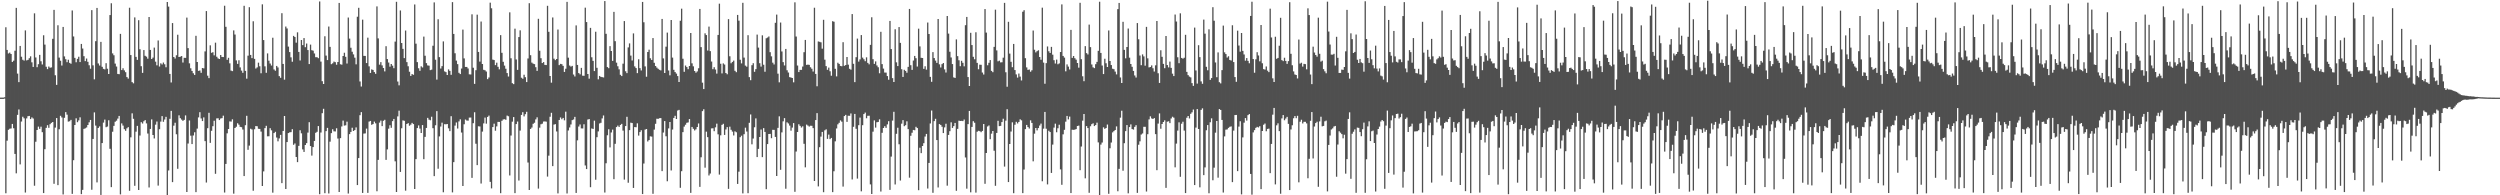 <svg xmlns="http://www.w3.org/2000/svg" width="1920" height="150"><path fill="#4f4f4f" d="M0 74.957h1v1H0zM1 74.961h1v1H1zM2 74.957h1v1H2zM3 74.721h1v1H3zM4 20.927h1v127.482H4zM5 38.326h1v69.698H5zM6 41.054h1v58.641H6zM7 40.403h1v58.482H7zM8 41.454h1v57.192H8zM9 47.545h1v47.637H9zM10 46.612h1v51.919H10zM11 38.966h1v79.278H11zM12 6.03h1v127.091H12zM13 56.505h1v31.704H13zM14 63.057h1v21.006H14zM15 35.294h1v90.956H15zM16 43.566h1v49.795H16zM17 45.861h1v43.783H17zM18 46.556h1v44.304H18zM19 23.323h1v124.553H19zM20 46.407h1v44.499H20zM21 45.958h1v43.295H21zM22 44.704h1v44.322H22zM23 43.261h1v48.204H23zM24 47.887h1v42.271H24zM25 51.417h1v39.616H25zM26 10.248h1v132.388H26zM27 44.121h1v64.719H27zM28 51.596h1v48.234H28zM29 49.306h1v47.918H29zM30 42.131h1v56.826H30zM31 47.043h1v50.236H31zM32 49.509h1v52.041H32zM33 27.1h1v121.16H33zM34 34.257h1v80.329H34zM35 51.233h1v46.956H35zM36 53.113h1v43.049H36zM37 51.102h1v47.032H37zM38 52.025h1v43.353H38zM39 51.74h1v42.639H39zM40 29.775h1v63.91H40zM41 7.579h1v133.585H41zM42 57.824h1v40.167H42zM43 65.185h1v25.51H43zM44 19.403h1v122.782H44zM45 44.235h1v55.016H45zM46 46.646h1v42.273H46zM47 50.356h1v39.842H47zM48 20.666h1v128.663H48zM49 43.313h1v47.157H49zM50 45.443h1v40.659H50zM51 47.772h1v40.309H51zM52 45.864h1v47.533H52zM53 48.27h1v44.852H53zM54 48.967h1v43.067H54zM55 8.039h1v140.847H55zM56 27.98h1v95.031H56zM57 44.426h1v51.565H57zM58 47.834h1v43.024H58zM59 45.189h1v48.668H59zM60 43.554h1v48.913H60zM61 47.681h1v42.424H61zM62 33.749h1v115.323H62zM63 37.271h1v108.523H63zM64 43.144h1v55.848H64zM65 46.94h1v51.602H65zM66 44.937h1v52.933H66zM67 47.444h1v48.535H67zM68 50.143h1v43.788H68zM69 52.766h1v39.347H69zM70 7.765h1v137.934H70zM71 50.161h1v56.521H71zM72 60.928h1v25.395H72zM73 31.654h1v64.784H73zM74 6.103h1v133.991H74zM75 48.721h1v49.553H75zM76 50.314h1v46.786H76zM77 32.151h1v117.573H77zM78 51.302h1v58.576H78zM79 52.877h1v41.288H79zM80 53.311h1v38.553H80zM81 48.545h1v49.137H81zM82 52.797h1v44.362H82zM83 56.852h1v35.499H83zM84 11.562h1v102.699H84zM85 2.533h1v141.18H85zM86 41.033h1v60.163H86zM87 42.453h1v54.201H87zM88 48.853h1v44.651H88zM89 51.075h1v41.606H89zM90 56.788h1v34.298H90zM91 56.989h1v32.04H91zM92 26.017h1v123.295H92zM93 53.802h1v40.963H93zM94 52.443h1v43.996H94zM95 54.068h1v45.164H95zM96 55.474h1v44.973H96zM97 59.206h1v39.365H97zM98 60.382h1v37.25H98zM99 5.943h1v140.592H99zM100 42.294h1v63.157H100zM101 63.063h1v23.977H101zM102 64.006h1v27.218H102zM103 13.372h1v129.323H103zM104 43.681h1v57.431H104zM105 45.989h1v50.672H105zM106 15.498h1v130.42H106zM107 37.844h1v66.247H107zM108 50.84h1v43.006H108zM109 55.981h1v38.894H109zM110 38.434h1v54.702H110zM111 42.847h1v49.386H111zM112 43.522h1v51.235H112zM113 45.036h1v57.512H113zM114 13.041h1v130.952H114zM115 38.33h1v60.679H115zM116 45.333h1v46.352H116zM117 44.227h1v59.47H117zM118 36.545h1v69.792H118zM119 47.377h1v48.389H119zM120 50.186h1v43.163H120zM121 31.053h1v111.491H121zM122 51.094h1v48.144H122zM123 48.64h1v44.729H123zM124 49.504h1v39.681H124zM125 48.045h1v45.504H125zM126 49.352h1v42.471H126zM127 51.647h1v38.081H127zM128 1.561h1v148.657H128zM129 5.05h1v125.861H129zM130 56.792h1v34.443H130zM131 63.328h1v21.817H131zM132 17.727h1v122.152H132zM133 43.789h1v52.744H133zM134 44.934h1v49.34H134zM135 42.446h1v60.667H135zM136 26.681h1v102.948H136zM137 43.787h1v44.783H137zM138 43.521h1v47.254H138zM139 43.041h1v48.791H139zM140 48.051h1v44.764H140zM141 44.37h1v47.682H141zM142 44.417h1v44.234H142zM143 13.51h1v133.962H143zM144 36.952h1v73.307H144zM145 48.629h1v43.897H145zM146 52.413h1v51.802H146zM147 54.482h1v56.155H147zM148 56.258h1v47.804H148zM149 57.553h1v44.037H149zM150 27.506h1v120.04H150zM151 47.608h1v51.177H151zM152 54.415h1v35.749H152zM153 54.116h1v32.051H153zM154 55.912h1v35.086H154zM155 52.226h1v40.769H155zM156 52.511h1v37.648H156zM157 39.482h1v68.887H157zM158 8.475h1v131.719H158zM159 58.094h1v40.354H159zM160 59.99h1v26.632H160zM161 34.831h1v74.875H161zM162 40.559h1v59.911H162zM163 40.107h1v56.799H163zM164 42.497h1v50.216H164zM165 32.771h1v100.696H165zM166 43.592h1v47.329H166zM167 44.84h1v46.002H167zM168 45.332h1v46.885H168zM169 42.231h1v48.781H169zM170 43.738h1v47.012H170zM171 43.803h1v45.009H171zM172 4.38h1v143.466H172zM173 20.584h1v105.304H173zM174 45.93h1v56.459H174zM175 44.413h1v54.643H175zM176 48.664h1v44.574H176zM177 54.216h1v39.195H177zM178 54.64h1v37.019H178zM179 23.355h1v125.389H179zM180 26.532h1v71.783H180zM181 46.386h1v50.928H181zM182 49.052h1v45.594H182zM183 46.288h1v49.474H183zM184 51.752h1v45.691H184zM185 54.2h1v43.464H185zM186 55.924h1v43.551H186zM187 4.449h1v130.789H187zM188 54.426h1v41.703H188zM189 60.437h1v28.518H189zM190 42.767h1v72.272H190zM191 5.507h1v106.289H191zM192 42.196h1v56.694H192zM193 44.646h1v54.762H193zM194 16.354h1v130.126H194zM195 45.196h1v54.064H195zM196 52.66h1v44.139H196zM197 51.763h1v45.208H197zM198 48.136h1v50.767H198zM199 50.9h1v48.117H199zM200 56.269h1v44.789H200zM201 3.333h1v139.511H201zM202 30.762h1v100.889H202zM203 50.925h1v47.458H203zM204 55.925h1v40.677H204zM205 41.024h1v63.675H205zM206 46.6h1v58.077H206zM207 48.819h1v49.637H207zM208 50.329h1v49.773H208zM209 28.961h1v119.027H209zM210 53.36h1v48.858H210zM211 54.327h1v46.891H211zM212 50.627h1v54.979H212zM213 51.838h1v56.706H213zM214 58.477h1v47.838H214zM215 59.732h1v43.867H215zM216 10.15h1v130.499H216zM217 49.094h1v51.443H217zM218 61.179h1v27.896H218zM219 20.365h1v124.763H219zM220 21.87h1v87.225H220zM221 35.785h1v66.411H221zM222 39.975h1v61.649H222zM223 44.022h1v57.463H223zM224 47.418h1v51.816H224zM225 27.532h1v83.694H225zM226 28.399h1v81.791H226zM227 32.767h1v87.82H227zM228 24.814h1v99.698H228zM229 39.898h1v72.145H229zM230 46.435h1v53.605H230zM231 30.706h1v71.694H231zM232 34.655h1v80.099H232zM233 29.215h1v87.477H233zM234 36.24h1v75.142H234zM235 33.429h1v76.482H235zM236 38.474h1v63.349H236zM237 49.201h1v44.639H237zM238 34.23h1v77.97H238zM239 38.533h1v80.946H239zM240 38.91h1v74.041H240zM241 41.038h1v67.2H241zM242 43.905h1v58.093H242zM243 43.943h1v57.275H243zM244 44.715h1v52.11H244zM245 1.135h1v148.035H245zM246 47.334h1v54.455H246zM247 62.365h1v24.549H247zM248 64.503h1v19.04H248zM249 27.84h1v120.522H249zM250 42.727h1v57.968H250zM251 46.127h1v52.052H251zM252 20.366h1v128.227H252zM253 36.011h1v72.764H253zM254 49.29h1v52.955H254zM255 48.621h1v50.672H255zM256 47.312h1v53.566H256zM257 47.766h1v53.186H257zM258 49.694h1v48.795H258zM259 47.638h1v58.738H259zM260 2.232h1v145.244H260zM261 49.366h1v56.713H261zM262 49.69h1v47.448H262zM263 43.014h1v49.632H263zM264 40.518h1v55.943H264zM265 43.645h1v52.6H265zM266 48.769h1v44.695H266zM267 13.457h1v135.163H267zM268 29.629h1v73.365H268zM269 36.675h1v64.625H269zM270 39.749h1v58.344H270zM271 41.778h1v58.851H271zM272 44.278h1v55.621H272zM273 49.425h1v48.425H273zM274 12.862h1v129.253H274zM275 5.999h1v115.372H275zM276 62.566h1v25.912H276zM277 66.435h1v19.694H277zM278 15.128h1v133.048H278zM279 42.894h1v59.729H279zM280 42.965h1v59.481H280zM281 48.417h1v50.345H281zM282 28.932h1v119.193H282zM283 50.956h1v42.409H283zM284 56.018h1v36.851H284zM285 53.285h1v42.562H285zM286 53.718h1v41.556H286zM287 55.365h1v38.02H287zM288 56.67h1v38.043H288zM289 4.91h1v141.995H289zM290 29.514h1v93.284H290zM291 49.655h1v44.486H291zM292 47.701h1v44.936H292zM293 50.244h1v46.609H293zM294 52.225h1v40.569H294zM295 54.814h1v37.204H295zM296 35.487h1v87.308H296zM297 45.386h1v69.358H297zM298 48.026h1v50.798H298zM299 51.219h1v44.972H299zM300 49.134h1v49.006H300zM301 50.431h1v42.578H301zM302 52.369h1v38.997H302zM303 31.967h1v91.916H303zM304 1.371h1v146.081H304zM305 62.61h1v26.764H305zM306 65.54h1v19.447H306zM307 8.021h1v124.022H307zM308 33.012h1v65.48H308zM309 37.539h1v54.922H309zM310 44.632h1v48.133H310zM311 23.45h1v122.957H311zM312 47.72h1v47.532H312zM313 50.906h1v43.675H313zM314 55.094h1v41.488H314zM315 58.342h1v37.402H315zM316 56.885h1v37.479H316zM317 57.436h1v37.868H317zM318 3.446h1v141.689H318zM319 33.552h1v88.684H319zM320 47.719h1v50.616H320zM321 52.452h1v43.866H321zM322 54.362h1v44.411H322zM323 50.958h1v51.184H323zM324 51.795h1v44.273H324zM325 28.126h1v94.117H325zM326 42.811h1v62.299H326zM327 48.486h1v49.772H327zM328 50.228h1v40.279H328zM329 50.423h1v41.459H329zM330 53.852h1v38.524H330zM331 53.506h1v36.151H331zM332 35.132h1v63.349H332zM333 1.828h1v133.44H333zM334 45.86h1v50.34H334zM335 61.129h1v24.197H335zM336 14.798h1v114.807H336zM337 43.878h1v60.874H337zM338 52.615h1v44.562H338zM339 50.809h1v43.417H339zM340 31.774h1v115.89H340zM341 54.825h1v40.58H341zM342 55.413h1v40.072H342zM343 57.613h1v37.597H343zM344 53.274h1v45.277H344zM345 54.401h1v46.299H345zM346 57.462h1v31.769H346zM347 1.651h1v146.132H347zM348 26.057h1v98.48H348zM349 40.895h1v55.587H349zM350 46.524h1v47.516H350zM351 49.255h1v49.436H351zM352 55.91h1v37.34H352zM353 56.861h1v34.771H353zM354 52.631h1v49.143H354zM355 22.748h1v120.08H355zM356 44.862h1v50.567H356zM357 51.404h1v40.42H357zM358 51.41h1v41.172H358zM359 52.557h1v40.133H359zM360 57.079h1v33.263H360zM361 57.208h1v33.072H361zM362 11.015h1v125.586H362zM363 52.026h1v42.609H363zM364 64.425h1v21.785H364zM365 53.926h1v56.456H365zM366 11.288h1v115.54H366zM367 39.893h1v57.065H367zM368 47.326h1v49.812H368zM369 16.523h1v124.446H369zM370 49.129h1v51.919H370zM371 53.582h1v41.21H371zM372 53.969h1v36.326H372zM373 54.963h1v40.02H373zM374 60.749h1v29.07H374zM375 59.473h1v29.294H375zM376 2.05h1v137.601H376zM377 6.353h1v138.356H377zM378 45.753h1v51.823H378zM379 46.116h1v48.862H379zM380 50.004h1v50.415H380zM381 48.113h1v48.945H381zM382 51.302h1v42.271H382zM383 53.267h1v40.401H383zM384 26.961h1v121.405H384zM385 40.55h1v52.232H385zM386 47.449h1v44.319H386zM387 50.39h1v41.143H387zM388 52.787h1v39.215H388zM389 56.108h1v32.683H389zM390 58.777h1v30.523H390zM391 9.477h1v125.255H391zM392 44.741h1v59.338H392zM393 63.882h1v29.559H393zM394 64.596h1v25.331H394zM395 22.037h1v126.297H395zM396 45.682h1v49.602H396zM397 53.638h1v39.674H397zM398 28.457h1v110.192H398zM399 23.283h1v77.018H399zM400 59.685h1v28.571H400zM401 60.489h1v25.678H401zM402 57.396h1v32.01H402zM403 59.293h1v28.415H403zM404 63.047h1v22.815H404zM405 44.892h1v79.923H405zM406 2.48h1v143.441H406zM407 42.403h1v56.607H407zM408 48.057h1v49.876H408zM409 48.902h1v46.201H409zM410 49.262h1v44.997H410zM411 51.594h1v40.125H411zM412 54.429h1v35.692H412zM413 14.445h1v130.385H413zM414 38.944h1v59.103H414zM415 44.687h1v50.773H415zM416 48.446h1v46.537H416zM417 47.675h1v45.669H417zM418 49.829h1v43.411H418zM419 49.974h1v43.456H419zM420 4.454h1v131.166H420zM421 24.407h1v95.137H421zM422 58.349h1v31.325H422zM423 63.47h1v23.181H423zM424 13.434h1v114.144H424zM425 45.043h1v50.65H425zM426 46.186h1v49.142H426zM427 45.319h1v55.659H427zM428 22.705h1v125.828H428zM429 50.038h1v42.098H429zM430 49.029h1v41.185H430zM431 49.299h1v42.307H431zM432 50.607h1v39.983H432zM433 55.269h1v37.132H433zM434 52.806h1v32.954H434zM435 1.422h1v147.159H435zM436 44.277h1v55.909H436zM437 50.323h1v47.579H437zM438 51.162h1v44.42H438zM439 50.584h1v41.657H439zM440 57.253h1v34.476H440zM441 58.711h1v31.061H441zM442 19.504h1v128.65H442zM443 49.868h1v57.894H443zM444 56.097h1v41.08H444zM445 57.066h1v38.514H445zM446 52.129h1v46.467H446zM447 58.137h1v40.523H447zM448 58.224h1v37.208H448zM449 5.867h1v121.223H449zM450 16.926h1v112.934H450zM451 56.852h1v34.943H451zM452 60.435h1v31.002H452zM453 21.414h1v122.372H453zM454 44.003h1v54.653H454zM455 46.758h1v52.262H455zM456 54.556h1v38.105H456zM457 24.37h1v113.662H457zM458 52.066h1v53.312H458zM459 60.928h1v39.989H459zM460 58.31h1v36.515H460zM461 59.037h1v35.275H461zM462 59.24h1v31.684H462zM463 59.497h1v29.194H463zM464 0.829h1v147.063H464zM465 25.957h1v99.415H465zM466 51.508h1v52.398H466zM467 52.363h1v46.929H467zM468 35.408h1v77.796H468zM469 39.191h1v62.518H469zM470 46.755h1v52.798H470zM471 9.131h1v128.507H471zM472 31.658h1v78.798H472zM473 48.112h1v49.454H473zM474 50.9h1v45.557H474zM475 53.258h1v44.216H475zM476 57.452h1v38.476H476zM477 58.437h1v36.683H477zM478 48.885h1v51.407H478zM479 16.175h1v121.779H479zM480 54.731h1v42.067H480zM481 56.168h1v33.544H481zM482 36.422h1v103.925H482zM483 33.314h1v66.648H483zM484 42.7h1v51.524H484zM485 46.438h1v48.095H485zM486 25.63h1v118.683H486zM487 50.998h1v46.602H487zM488 52.266h1v45.499H488zM489 56.152h1v38.559H489zM490 45.529h1v58.637H490zM491 52.335h1v49.081H491zM492 54.108h1v45.955H492zM493 1.475h1v147.587H493zM494 17.075h1v108.532H494zM495 50.985h1v48.568H495zM496 58.917h1v40.16H496zM497 39.927h1v68.696H497zM498 38.128h1v69.456H498zM499 44.733h1v59.98H499zM500 46.015h1v58.896H500zM501 29.246h1v119.584H501zM502 48.236h1v51.274H502zM503 50.696h1v44.368H503zM504 51.922h1v39.28H504zM505 52.837h1v38.449H505zM506 53.597h1v37.198H506zM507 54.083h1v36.617H507zM508 14.536h1v116.878H508zM509 44.833h1v56.961H509zM510 56.081h1v36.886H510zM511 35.827h1v68.833H511zM512 25.02h1v114.196H512zM513 54.128h1v44.493H513zM514 57.872h1v35.831H514zM515 15.379h1v115.515H515zM516 44.248h1v55.242H516zM517 53.6h1v36.954H517zM518 55.359h1v33.564H518zM519 56.549h1v34.851H519zM520 58.401h1v26.475H520zM521 62.953h1v21.449H521zM522 15.92h1v128.308H522zM523 6.671h1v124.826H523zM524 45.106h1v56.361H524zM525 55.122h1v42.112H525zM526 50.327h1v45.482H526zM527 51.482h1v42.828H527zM528 53.157h1v40.866H528zM529 50.681h1v40.763H529zM530 25.346h1v122.789H530zM531 48.661h1v48.821H531zM532 50.946h1v47.989H532zM533 54.54h1v45.638H533zM534 55.801h1v43.535H534zM535 54.839h1v42.679H535zM536 52.428h1v42.396H536zM537 6.837h1v136.661H537zM538 36.22h1v84.573H538zM539 63.475h1v21.892H539zM540 68.384h1v15.525H540zM541 25.601h1v103.173H541zM542 26.931h1v74.181H542zM543 38.785h1v66.519H543zM544 20.419h1v114.332H544zM545 39.27h1v94.001H545zM546 47.282h1v51.324H546zM547 53.146h1v45.373H547zM548 51.605h1v49.131H548zM549 53.377h1v44.392H549zM550 56.532h1v38.438H550zM551 26.853h1v76.331H551zM552 2.813h1v131.281H552zM553 48.961h1v54.958H553zM554 56.37h1v39.539H554zM555 48.709h1v46.375H555zM556 49.555h1v54.075H556zM557 56.08h1v43.349H557zM558 57.053h1v40.595H558zM559 14.693h1v130.355H559zM560 43.204h1v54.065H560zM561 48.573h1v51.099H561zM562 47.567h1v53.503H562zM563 46.519h1v57.496H563zM564 54.392h1v46.496H564zM565 55.428h1v46.177H565zM566 11.472h1v129.787H566zM567 15.874h1v115.958H567zM568 45.859h1v59.489H568zM569 48.697h1v55.511H569zM570 2.139h1v146.403H570zM571 44.229h1v58.815H571zM572 50.399h1v47.648H572zM573 51.223h1v49.809H573zM574 27.035h1v121.338H574zM575 59.25h1v35.058H575zM576 61.568h1v26.342H576zM577 50.051h1v60.779H577zM578 48.531h1v57.84H578zM579 55.163h1v42.598H579zM580 53.117h1v37.802H580zM581 26.594h1v94.017H581zM582 36.548h1v77.798H582zM583 48.514h1v56.719H583zM584 51.126h1v48.376H584zM585 27.148h1v93.52H585zM586 49.721h1v48.66H586zM587 55.072h1v46.246H587zM588 29.374h1v115.943H588zM589 28.838h1v81.799H589zM590 28.006h1v74.891H590zM591 40.089h1v62.703H591zM592 43.283h1v62.848H592zM593 48.11h1v51.567H593zM594 49.505h1v50.249H594zM595 17.502h1v87.678H595zM596 11.229h1v123.929H596zM597 56.581h1v41.599H597zM598 63.219h1v26.147H598zM599 17.316h1v113.1H599zM600 39.528h1v62.165H600zM601 47.743h1v45.445H601zM602 50.275h1v40.446H602zM603 37.586h1v107.364H603zM604 53.966h1v39.978H604zM605 55.696h1v39.138H605zM606 59.244h1v37.239H606zM607 59.562h1v40.784H607zM608 59.888h1v38.121H608zM609 63.242h1v31.259H609zM610 1.778h1v145.522H610zM611 28.075h1v88.312H611zM612 50.337h1v51.018H612zM613 55.372h1v40.082H613zM614 53.675h1v42.98H614zM615 53.64h1v44.288H615zM616 51.083h1v45.964H616zM617 40.096h1v70.357H617zM618 30.694h1v97.843H618zM619 49.814h1v45.87H619zM620 49.633h1v46.848H620zM621 49.841h1v47.365H621zM622 51.678h1v44.871H622zM623 52.795h1v43.805H623zM624 54.932h1v43.478H624zM625 5.96h1v133.07H625zM626 56.798h1v35.41H626zM627 66.276h1v20.589H627zM628 31.823h1v111.342H628zM629 32.118h1v80.915H629zM630 32.496h1v72.391H630zM631 37.355h1v63.963H631zM632 15.193h1v132.432H632zM633 45.809h1v54.289H633zM634 50.809h1v48.521H634zM635 53.594h1v53.039H635zM636 51.923h1v51.435H636zM637 54.744h1v52.099H637zM638 58.183h1v47.758H638zM639 16.278h1v131.297H639zM640 16.716h1v114.819H640zM641 52.822h1v55.732H641zM642 58.697h1v39.97H642zM643 48.186h1v47.284H643zM644 49.105h1v45.203H644zM645 50.66h1v41.79H645zM646 50.914h1v42.528H646zM647 32.4h1v110.906H647zM648 50.528h1v38.598H648zM649 49.983h1v38.212H649zM650 43.786h1v49.808H650zM651 49.657h1v39.222H651zM652 52.826h1v36.092H652zM653 53.505h1v33.653H653zM654 10.789h1v127.035H654zM655 48.995h1v48.404H655zM656 63.1h1v24.38H656zM657 43.937h1v54.981H657zM658 29.658h1v107.488H658zM659 47.315h1v48.82H659zM660 45.624h1v44.697H660zM661 26.953h1v120.01H661zM662 44.258h1v51.888H662zM663 45.539h1v42.064H663zM664 47.003h1v39.491H664zM665 44.025h1v46.798H665zM666 48.27h1v40.643H666zM667 49.389h1v39.48H667zM668 34.438h1v107.158H668zM669 13.236h1v135.739H669zM670 45.472h1v55.649H670zM671 49.065h1v43.399H671zM672 47.156h1v50.858H672zM673 50.265h1v43.628H673zM674 51.661h1v41.984H674zM675 56.271h1v35.384H675zM676 24.441h1v122.661H676zM677 49.248h1v52.749H677zM678 52.695h1v45.598H678zM679 55.725h1v41.215H679zM680 55.747h1v42.438H680zM681 58.4h1v37.144H681zM682 61.222h1v31.853H682zM683 16.074h1v129.744H683zM684 37.694h1v82.552H684zM685 60.01h1v32.628H685zM686 62.975h1v22.894H686zM687 22.485h1v119.176H687zM688 47.849h1v54.903H688zM689 50.722h1v47.358H689zM690 20.79h1v90.019H690zM691 32.913h1v105.74H691zM692 53.133h1v41.849H692zM693 59.074h1v33.207H693zM694 53.595h1v43.338H694zM695 54.464h1v41.682H695zM696 55.85h1v37.309H696zM697 51.362h1v47.834H697zM698 6.856h1v129.601H698zM699 50.085h1v54.2H699zM700 53.648h1v48.279H700zM701 46.511h1v53.287H701zM702 42.973h1v57.088H702zM703 44.683h1v52.691H703zM704 51.123h1v47.239H704zM705 22.029h1v124.051H705zM706 35.626h1v77.828H706zM707 44.394h1v73.214H707zM708 44.55h1v67.56H708zM709 52.887h1v57.088H709zM710 50.899h1v53.977H710zM711 53.502h1v49.376H711zM712 17.296h1v127.484H712zM713 26.091h1v99.062H713zM714 59.024h1v35.778H714zM715 62.82h1v22.088H715zM716 40.024h1v108.067H716zM717 44.597h1v48.429H717zM718 46.521h1v44.716H718zM719 48.27h1v59.279H719zM720 14.6h1v129.375H720zM721 49.408h1v45.894H721zM722 51.81h1v44.152H722zM723 49.278h1v48.053H723zM724 48.365h1v53.824H724zM725 53.29h1v44.551H725zM726 55.714h1v39.313H726zM727 12.313h1v130.292H727zM728 25.797h1v77.835H728zM729 39.712h1v61.043H729zM730 44.131h1v49.837H730zM731 49.206h1v49.054H731zM732 59.42h1v37.447H732zM733 59.852h1v34.582H733zM734 30.257h1v116.26H734zM735 43.135h1v55.832H735zM736 46.286h1v46.4H736zM737 50.818h1v42.103H737zM738 46.67h1v46.132H738zM739 48.253h1v44.759H739zM740 50.963h1v40.848H740zM741 19.353h1v101.571H741zM742 13.022h1v131.878H742zM743 59.209h1v36.117H743zM744 66.034h1v19.154H744zM745 25.208h1v122.511H745zM746 34.616h1v62.854H746zM747 43.631h1v49.454H747zM748 45.535h1v48.724H748zM749 24.765h1v123.178H749zM750 48.301h1v52.873H750zM751 53.201h1v47.26H751zM752 49.66h1v51.099H752zM753 49.792h1v51.738H753zM754 55.689h1v44.86H754zM755 57.223h1v38.021H755zM756 6.939h1v134.196H756zM757 25.057h1v92.471H757zM758 50.128h1v46.983H758zM759 48.231h1v48.114H759zM760 46.142h1v60.74H760zM761 54.405h1v48.235H761zM762 55.455h1v45.143H762zM763 36.004h1v79.743H763zM764 7.401h1v135.302H764zM765 38.687h1v63.403H765zM766 47.109h1v45.654H766zM767 46.59h1v50.278H767zM768 47.925h1v48.76H768zM769 47.802h1v45.924H769zM770 44.295h1v46.901H770zM771 2.179h1v125.764H771zM772 55.515h1v37.157H772zM773 66.622h1v17.261H773zM774 16.73h1v123.119H774zM775 41.144h1v69.429H775zM776 47.488h1v53.51H776zM777 51.603h1v42.347H777zM778 33.765h1v114.61H778zM779 53.814h1v41.977H779zM780 57.148h1v36.414H780zM781 59.581h1v35.217H781zM782 56.475h1v37.158H782zM783 58.849h1v32.779H783zM784 61.788h1v30.611H784zM785 8.996h1v139.306H785zM786 7.838h1v122.389H786zM787 44.708h1v54.489H787zM788 51.737h1v44.234H788zM789 53.66h1v43.943H789zM790 53.396h1v45.31H790zM791 55.093h1v37.298H791zM792 53.952h1v40.483H792zM793 23.446h1v100.452H793zM794 38.175h1v64.503H794zM795 40.222h1v58.077H795zM796 39.248h1v60.9H796zM797 38.621h1v59.714H797zM798 43.771h1v52.63H798zM799 45.858h1v49.07H799zM800 5.878h1v133.354H800zM801 48.059h1v50.773H801zM802 64.303h1v21.642H802zM803 48.469h1v50.383H803zM804 35.673h1v105.922H804zM805 39.396h1v60.998H805zM806 40.66h1v60.762H806zM807 35.975h1v96.86H807zM808 41.981h1v69.089H808zM809 46.228h1v51.754H809zM810 48.767h1v46.205H810zM811 45.767h1v55.83H811zM812 49.366h1v49.134H812zM813 48.681h1v47.123H813zM814 39.928h1v90.172H814zM815 3.354h1v138.56H815zM816 42.943h1v60.22H816zM817 44.259h1v55.45H817zM818 54.797h1v38.64H818zM819 49.469h1v39.549H819zM820 51.17h1v40.533H820zM821 53.341h1v36.212H821zM822 22.945h1v125.323H822zM823 44.429h1v55.182H823zM824 43.032h1v56.698H824zM825 44.696h1v54.888H825zM826 45.816h1v53.315H826zM827 48.361h1v48.384H827zM828 51.949h1v44.525H828zM829 2.149h1v128.584H829zM830 45.456h1v67.082H830zM831 58.572h1v34.093H831zM832 62.369h1v25.172H832zM833 35.431h1v101.535H833zM834 40.824h1v55.992H834zM835 41.806h1v56.564H835zM836 18.871h1v129.218H836zM837 36.216h1v60.759H837zM838 49.503h1v45.903H838zM839 51.706h1v42.996H839zM840 52.313h1v44.524H840zM841 49.285h1v46.768H841zM842 47.531h1v46.679H842zM843 39.02h1v70.354H843zM844 1.326h1v148.565H844zM845 40.668h1v70.407H845zM846 50.339h1v59.105H846zM847 56.886h1v40.883H847zM848 45.113h1v53.863H848zM849 48.587h1v49.727H849zM850 51.444h1v44.219H850zM851 23.411h1v125.414H851zM852 46.855h1v67.001H852zM853 49.965h1v59.494H853zM854 52.784h1v48.88H854zM855 53.136h1v47.568H855zM856 54.984h1v44.87H856zM857 57.125h1v39.96H857zM858 7.008h1v139.905H858zM859 2.229h1v127.437H859zM860 59.472h1v30.911H860zM861 63.721h1v21.301H861zM862 16.741h1v114.375H862zM863 38.275h1v71.725H863zM864 44.787h1v55.929H864zM865 36.12h1v59.926H865zM866 21.918h1v126.575H866zM867 44.3h1v53.287H867zM868 49.132h1v46.426H868zM869 51.299h1v47.809H869zM870 54.482h1v45.03H870zM871 57.959h1v39.496H871zM872 59.567h1v36.564H872zM873 17.715h1v130.401H873zM874 30.141h1v81.023H874zM875 42.626h1v65.921H875zM876 50.079h1v53.257H876zM877 41.756h1v60.764H877zM878 43.313h1v54.069H878zM879 50.435h1v46.963H879zM880 20.621h1v126.502H880zM881 44.804h1v58.285H881zM882 51.76h1v39.963H882zM883 51.447h1v37.92H883zM884 50.22h1v40.727H884zM885 52.433h1v38.982H885zM886 54.93h1v35.726H886zM887 50.157h1v52.844H887zM888 16.139h1v114.595H888zM889 56.293h1v38.624H889zM890 63.687h1v23.398H890zM891 38.618h1v60.265H891zM892 43.646h1v51.589H892zM893 49.026h1v44.648H893zM894 52.393h1v40.037H894zM895 27.648h1v116.612H895zM896 49.962h1v43.463H896zM897 51.771h1v41.358H897zM898 47.307h1v47.234H898zM899 52.135h1v38.834H899zM900 56.571h1v33.057H900zM901 58.423h1v31.969H901zM902 11.164h1v117.363H902zM903 16.561h1v93.704H903zM904 43.974h1v56.337H904zM905 48.533h1v45.402H905zM906 10.227h1v125.569H906zM907 44.488h1v50.517H907zM908 45.056h1v48.428H908zM909 44.335h1v55.976H909zM910 26.75h1v121.54H910zM911 55.201h1v35.211H911zM912 57.693h1v31.404H912zM913 58.843h1v32.114H913zM914 59.423h1v27.993H914zM915 63.865h1v22.392H915zM916 65.954h1v18.172H916zM917 21.217h1v120.902H917zM918 54.112h1v43.867H918zM919 64.186h1v19.586H919zM920 34.707h1v64.345H920zM921 43.861h1v100.014H921zM922 62.529h1v21.833H922zM923 64.355h1v18.852H923zM924 15.038h1v119.464H924zM925 25.86h1v102.706H925zM926 51.3h1v48.757H926zM927 53.98h1v42.091H927zM928 22.517h1v125.893H928zM929 61.332h1v32.576H929zM930 59.937h1v30.96H930zM931 5.508h1v132.93H931zM932 15.919h1v112.847H932zM933 47.959h1v53.954H933zM934 59.289h1v33.615H934zM935 40.234h1v96.209H935zM936 63.15h1v20.605H936zM937 64.035h1v20.403H937zM938 53.854h1v38.241H938zM939 19.645h1v128.207H939zM940 40.212h1v64.542H940zM941 41.504h1v58.065H941zM942 44.192h1v55.173H942zM943 43.228h1v54.979H943zM944 46.035h1v51.323H944zM945 46.508h1v50.582H945zM946 19.403h1v120.482H946zM947 47.654h1v52.666H947zM948 59.197h1v29.171H948zM949 62.819h1v25.428H949zM950 23.535h1v107.884H950zM951 34.995h1v62.235H951zM952 39.692h1v53.424H952zM953 25.345h1v123.971H953zM954 39.09h1v66.417H954zM955 41.81h1v52.376H955zM956 46.592h1v44.091H956zM957 44.599h1v48.044H957zM958 46.769h1v41.669H958zM959 48.606h1v39.021H959zM960 12.233h1v121.335H960zM961 1.309h1v148.184H961zM962 45.363h1v56.329H962zM963 55.843h1v44.123H963zM964 45.558h1v52.626H964zM965 40.096h1v57.351H965zM966 42.615h1v55.293H966zM967 47.107h1v49.815H967zM968 19.178h1v126.056H968zM969 48.563h1v52.064H969zM970 53.079h1v42.714H970zM971 53.437h1v41.445H971zM972 51.054h1v49.765H972zM973 54.275h1v44.741H973zM974 55.406h1v43.34H974zM975 6.632h1v126.333H975zM976 28.765h1v81.753H976zM977 60.172h1v27.886H977zM978 62.984h1v19.904H978zM979 28.189h1v113.421H979zM980 45.135h1v51.124H980zM981 44.488h1v50.22H981zM982 35.128h1v65.591H982zM983 13.657h1v135.142H983zM984 46.2h1v44.73H984zM985 46.947h1v41.403H985zM986 44.344h1v47.998H986zM987 46.821h1v44.193H987zM988 49.05h1v40.703H988zM989 46.973h1v48.176H989zM990 1.705h1v144.246H990zM991 41.3h1v58.131H991zM992 50.113h1v46.107H992zM993 54.815h1v36.004H993zM994 57.205h1v31.947H994zM995 57.576h1v33.185H995zM996 60.274h1v28.668H996zM997 30.373h1v109.675H997zM998 48.854h1v44.651H998zM999 48.168h1v43.789H999zM1000 51.17h1v43.654H1000zM1001 49.029h1v44.491H1001zM1002 49.279h1v44.264H1002zM1003 53.271h1v41.524H1003zM1004 6.402h1v130.512H1004zM1005 11.547h1v110.41H1005zM1006 57.235h1v35.533H1006zM1007 64.621h1v21.433H1007zM1008 35.816h1v85.877H1008zM1009 40.331h1v56.872H1009zM1010 42.218h1v52.296H1010zM1011 43.536h1v49.943H1011zM1012 13.563h1v129.925H1012zM1013 41.321h1v51.923H1013zM1014 47.327h1v42.299H1014zM1015 46.603h1v50.438H1015zM1016 53.077h1v43.617H1016zM1017 54.763h1v38.402H1017zM1018 56.283h1v36.343H1018zM1019 1.304h1v145.696H1019zM1020 24.232h1v87.091H1020zM1021 34.22h1v69.861H1021zM1022 41.92h1v57.502H1022zM1023 41.965h1v56.637H1023zM1024 41.341h1v55.854H1024zM1025 50.313h1v46.421H1025zM1026 28.261h1v107.467H1026zM1027 44.406h1v66.58H1027zM1028 55.999h1v44.82H1028zM1029 56.018h1v45.855H1029zM1030 53.467h1v49.561H1030zM1031 53.67h1v52.576H1031zM1032 51.462h1v51.999H1032zM1033 39.429h1v93.963H1033zM1034 7.558h1v114.663H1034zM1035 55.982h1v35.354H1035zM1036 60.357h1v25.922H1036zM1037 25.615h1v111.727H1037zM1038 30.058h1v72.646H1038zM1039 40.7h1v60.454H1039zM1040 39.884h1v59.498H1040zM1041 26.526h1v121.528H1041zM1042 45.879h1v52.112H1042zM1043 48.372h1v49.844H1043zM1044 45.255h1v56.173H1044zM1045 47.941h1v56.655H1045zM1046 48.548h1v50.7H1046zM1047 55.025h1v39.152H1047zM1048 0.994h1v147.077H1048zM1049 29.934h1v92.407H1049zM1050 44.524h1v52.57H1050zM1051 48.29h1v44.895H1051zM1052 38.828h1v69.521H1052zM1053 45.505h1v55.328H1053zM1054 50.05h1v50.246H1054zM1055 52.485h1v57.36H1055zM1056 35.097h1v111.985H1056zM1057 52.701h1v50.594H1057zM1058 54.84h1v44.253H1058zM1059 52.538h1v44.683H1059zM1060 58.082h1v35.23H1060zM1061 58.621h1v33.557H1061zM1062 61.149h1v31.919H1062zM1063 4.544h1v140.431H1063zM1064 48.425h1v48.014H1064zM1065 63.187h1v21.746H1065zM1066 15.333h1v117.492H1066zM1067 40.009h1v58.458H1067zM1068 42.809h1v49.599H1068zM1069 47.927h1v40.741H1069zM1070 23.749h1v110.36H1070zM1071 43.332h1v47.384H1071zM1072 47.442h1v40.129H1072zM1073 48.02h1v39.252H1073zM1074 45.626h1v45.401H1074zM1075 45.626h1v44.401H1075zM1076 47.718h1v39.618H1076zM1077 12.363h1v131.737H1077zM1078 1.626h1v130.271H1078zM1079 52.583h1v38.771H1079zM1080 55.506h1v34.766H1080zM1081 46.56h1v54.817H1081zM1082 38.479h1v58.983H1082zM1083 40.04h1v56.973H1083zM1084 48.132h1v46.844H1084zM1085 29.252h1v119.267H1085zM1086 52.836h1v48.146H1086zM1087 56.125h1v44.735H1087zM1088 56.371h1v44.405H1088zM1089 52.864h1v47.2H1089zM1090 57.093h1v37.839H1090zM1091 57.271h1v37.135H1091zM1092 16.722h1v131.196H1092zM1093 40.385h1v61.165H1093zM1094 63.655h1v21.753H1094zM1095 61.753h1v29.35H1095zM1096 38.272h1v74.522H1096zM1097 43.638h1v52.638H1097zM1098 45.58h1v48.655H1098zM1099 29.839h1v110.423H1099zM1100 43.268h1v60.545H1100zM1101 48.498h1v42.217H1101zM1102 48.986h1v36.647H1102zM1103 45.6h1v48.419H1103zM1104 44.71h1v46.755H1104zM1105 43.274h1v46.879H1105zM1106 44.21h1v52.174H1106zM1107 8.156h1v126.657H1107zM1108 43.642h1v55.085H1108zM1109 49.776h1v44.658H1109zM1110 49.31h1v44.135H1110zM1111 51.944h1v41.86H1111zM1112 53.78h1v37.66H1112zM1113 57.483h1v32.409H1113zM1114 23.031h1v116.696H1114zM1115 44.929h1v56.699H1115zM1116 46.433h1v47.188H1116zM1117 46.247h1v51.915H1117zM1118 50.53h1v50.738H1118zM1119 51.511h1v43.293H1119zM1120 52.376h1v41.379H1120zM1121 11.477h1v130.58H1121zM1122 35.553h1v81.869H1122zM1123 63.891h1v21.393H1123zM1124 67.405h1v16.143H1124zM1125 27.847h1v118.965H1125zM1126 43.653h1v47.422H1126zM1127 45.129h1v45.828H1127zM1128 25.355h1v76.985H1128zM1129 22.13h1v126.196H1129zM1130 50.173h1v43.37H1130zM1131 54.445h1v39.012H1131zM1132 48.905h1v49.117H1132zM1133 50.499h1v45.224H1133zM1134 58.814h1v35.041H1134zM1135 60.592h1v32.169H1135zM1136 8.659h1v139.241H1136zM1137 43.085h1v64.373H1137zM1138 53.913h1v41.466H1138zM1139 47.419h1v50.279H1139zM1140 40.787h1v68.634H1140zM1141 42.674h1v61.055H1141zM1142 46.529h1v51.693H1142zM1143 15.919h1v118.526H1143zM1144 44.927h1v55.987H1144zM1145 47.176h1v46.31H1145zM1146 48.675h1v44.188H1146zM1147 48.588h1v48.308H1147zM1148 52.08h1v36.516H1148zM1149 52.818h1v37.043H1149zM1150 1.418h1v140.363H1150zM1151 31.734h1v81.65H1151zM1152 60.037h1v27.108H1152zM1153 66.926h1v17.565H1153zM1154 36.16h1v93.877H1154zM1155 45.766h1v47.615H1155zM1156 46.031h1v43.479H1156zM1157 41.015h1v55.202H1157zM1158 29.164h1v119.997H1158zM1159 51.356h1v42.365H1159zM1160 53.755h1v35.704H1160zM1161 51.862h1v40.774H1161zM1162 53.228h1v41.978H1162zM1163 57.597h1v36.492H1163zM1164 62.63h1v24.133H1164zM1165 5.693h1v134.578H1165zM1166 31.868h1v90.868H1166zM1167 44.617h1v54.704H1167zM1168 47.385h1v48.615H1168zM1169 37.244h1v75.168H1169zM1170 47.282h1v53.128H1170zM1171 47.326h1v51.121H1171zM1172 17.541h1v129.055H1172zM1173 42.363h1v74.888H1173zM1174 47.013h1v52.078H1174zM1175 51.643h1v46.808H1175zM1176 52.054h1v50.547H1176zM1177 52.821h1v51.024H1177zM1178 55.868h1v44.295H1178zM1179 48.511h1v47.934H1179zM1180 3.639h1v143.063H1180zM1181 58.689h1v32.202H1181zM1182 62.946h1v19.555H1182zM1183 14.14h1v122.466H1183zM1184 38.39h1v74.608H1184zM1185 44.5h1v57.599H1185zM1186 49.106h1v50.435H1186zM1187 25.403h1v121.599H1187zM1188 51.866h1v49.083H1188zM1189 54.15h1v43.951H1189zM1190 55.934h1v41.533H1190zM1191 53.863h1v43.702H1191zM1192 54.475h1v41.378H1192zM1193 55.186h1v37.035H1193zM1194 7.984h1v139.063H1194zM1195 29.753h1v85.572H1195zM1196 52.484h1v46.096H1196zM1197 54.898h1v37.654H1197zM1198 48.16h1v65.911H1198zM1199 50.168h1v57.741H1199zM1200 48.041h1v55.881H1200zM1201 21.181h1v124.076H1201zM1202 43.771h1v72.331H1202zM1203 55.301h1v44.675H1203zM1204 55.129h1v43.759H1204zM1205 52.263h1v49.024H1205zM1206 51.98h1v47.155H1206zM1207 52.927h1v43.146H1207zM1208 53.799h1v40.491H1208zM1209 10.325h1v136.867H1209zM1210 55.921h1v41.374H1210zM1211 64.804h1v21.896H1211zM1212 43.809h1v49.077H1212zM1213 44.022h1v101.173H1213zM1214 54.149h1v44.962H1214zM1215 53.831h1v43.513H1215zM1216 20.826h1v116.613H1216zM1217 47.089h1v54.771H1217zM1218 53.002h1v41.765H1218zM1219 54.983h1v40.101H1219zM1220 53.029h1v43.297H1220zM1221 54.631h1v40.166H1221zM1222 60.315h1v32.476H1222zM1223 3.88h1v134.008H1223zM1224 5.176h1v135.619H1224zM1225 45.037h1v55.933H1225zM1226 49.482h1v46.204H1226zM1227 51.868h1v46.149H1227zM1228 46.782h1v54.919H1228zM1229 50.819h1v46.706H1229zM1230 55.351h1v38.733H1230zM1231 15.874h1v132.085H1231zM1232 41.906h1v53.301H1232zM1233 42.061h1v53.019H1233zM1234 44.511h1v54.646H1234zM1235 47.625h1v49.51H1235zM1236 49.82h1v46.043H1236zM1237 50.915h1v44.214H1237zM1238 10.213h1v135.28H1238zM1239 49.556h1v47.929H1239zM1240 68.993h1v12.166H1240zM1241 61.041h1v32.583H1241zM1242 0.842h1v123.762H1242zM1243 38.021h1v61.114H1243zM1244 39.954h1v56.935H1244zM1245 10.442h1v131.355H1245zM1246 39.083h1v68.647H1246zM1247 43.995h1v56.147H1247zM1248 49.869h1v50.271H1248zM1249 41.14h1v63.378H1249zM1250 49.039h1v56.055H1250zM1251 55.665h1v35.777H1251zM1252 5.01h1v119.717H1252zM1253 5.53h1v139.353H1253zM1254 34.572h1v63.125H1254zM1255 38.832h1v54.319H1255zM1256 43.605h1v57.373H1256zM1257 55.097h1v46.174H1257zM1258 60.525h1v35.528H1258zM1259 61.09h1v32.592H1259zM1260 19.474h1v125.586H1260zM1261 47.225h1v50.092H1261zM1262 49.555h1v45.383H1262zM1263 48.99h1v44.882H1263zM1264 54.367h1v37.469H1264zM1265 55.876h1v33.415H1265zM1266 58.161h1v28.364H1266zM1267 12.046h1v130.527H1267zM1268 3.425h1v122.141H1268zM1269 39.864h1v68.013H1269zM1270 42.872h1v59.29H1270zM1271 5.23h1v143.654H1271zM1272 46.006h1v51.014H1272zM1273 53.076h1v33.978H1273zM1274 27.254h1v120.927H1274zM1275 33.176h1v66.734H1275zM1276 60.32h1v32.089H1276zM1277 61.233h1v24.618H1277zM1278 45.835h1v70.573H1278zM1279 45.937h1v63.191H1279zM1280 51.846h1v44.694H1280zM1281 56.936h1v34.959H1281zM1282 34.254h1v87.921H1282zM1283 29.986h1v85.857H1283zM1284 46.452h1v64.702H1284zM1285 41.038h1v92.044H1285zM1286 42.574h1v61.671H1286zM1287 41.471h1v59.092H1287zM1288 39.817h1v53.296H1288zM1289 21.158h1v123.909H1289zM1290 34.198h1v85.753H1290zM1291 27.441h1v98.298H1291zM1292 41.547h1v76.412H1292zM1293 42.891h1v64.58H1293zM1294 53.291h1v50.477H1294zM1295 53.98h1v53.236H1295zM1296 28.238h1v105.955H1296zM1297 2.077h1v145.109H1297zM1298 52.852h1v43.158H1298zM1299 57.647h1v32.008H1299zM1300 14.802h1v131.534H1300zM1301 42.078h1v61.791H1301zM1302 47.803h1v52.954H1302zM1303 42.96h1v55.839H1303zM1304 30.941h1v98.555H1304zM1305 51.701h1v47.382H1305zM1306 54.745h1v44.753H1306zM1307 54.056h1v47.99H1307zM1308 47.916h1v50.618H1308zM1309 52.079h1v49.07H1309zM1310 57.027h1v42.691H1310zM1311 0.581h1v148.228H1311zM1312 23.06h1v90.454H1312zM1313 39.388h1v63.147H1313zM1314 41.12h1v53.662H1314zM1315 48.542h1v50.855H1315zM1316 57.228h1v38.644H1316zM1317 58.396h1v35.253H1317zM1318 32.428h1v116.013H1318zM1319 33.395h1v65.282H1319zM1320 40.992h1v54.003H1320zM1321 48.199h1v42.501H1321zM1322 45.654h1v50.016H1322zM1323 48.444h1v46.191H1323zM1324 50.661h1v43.736H1324zM1325 43.168h1v61.377H1325zM1326 11.143h1v116.443H1326zM1327 49.811h1v42.99H1327zM1328 63.306h1v21.734H1328zM1329 33.499h1v86.549H1329zM1330 35.476h1v70.134H1330zM1331 38.681h1v58.927H1331zM1332 37.687h1v61.511H1332zM1333 22.622h1v125.934H1333zM1334 43.469h1v59.258H1334zM1335 45.944h1v51.003H1335zM1336 47.443h1v51.575H1336zM1337 43.282h1v61.48H1337zM1338 48.978h1v47.704H1338zM1339 51.33h1v40.437H1339zM1340 4.659h1v137.351H1340zM1341 31.295h1v92.935H1341zM1342 52.481h1v45.009H1342zM1343 50.652h1v43.912H1343zM1344 49.403h1v54.848H1344zM1345 55.922h1v47.505H1345zM1346 56.6h1v42.662H1346zM1347 26.793h1v121.632H1347zM1348 35.338h1v70.645H1348zM1349 49.615h1v50.324H1349zM1350 51.207h1v45.514H1350zM1351 49.77h1v48.492H1351zM1352 46.78h1v52.076H1352zM1353 48.005h1v48.33H1353zM1354 38.951h1v82.53H1354zM1355 1.638h1v142.05H1355zM1356 54.131h1v42.07H1356zM1357 60.707h1v27.769H1357zM1358 37.976h1v83.798H1358zM1359 46.892h1v53.826H1359zM1360 50.845h1v44.676H1360zM1361 49.268h1v43.838H1361zM1362 36.03h1v109.435H1362zM1363 41.993h1v56.036H1363zM1364 45.081h1v47.991H1364zM1365 46.616h1v45.335H1365zM1366 48.288h1v44.93H1366zM1367 52.4h1v42.15H1367zM1368 55.727h1v35.42H1368zM1369 4.915h1v132.676H1369zM1370 19.286h1v102.668H1370zM1371 42.627h1v51.691H1371zM1372 47.658h1v40.752H1372zM1373 48.729h1v41.667H1373zM1374 40.352h1v59.891H1374zM1375 41.066h1v55.889H1375zM1376 46.221h1v48.967H1376zM1377 24.669h1v123.748H1377zM1378 42.82h1v56.76H1378zM1379 50.476h1v43.356H1379zM1380 51.078h1v41.988H1380zM1381 52.995h1v38.194H1381zM1382 55.326h1v34.422H1382zM1383 56.998h1v31.185H1383zM1384 4.449h1v135.878H1384zM1385 46.577h1v57.474H1385zM1386 67.255h1v15.243H1386zM1387 64.081h1v22.277H1387zM1388 26.094h1v115.707H1388zM1389 42.502h1v58.173H1389zM1390 48.652h1v48.918H1390zM1391 28.731h1v113.643H1391zM1392 50.425h1v60.443H1392zM1393 52.831h1v44.806H1393zM1394 54.087h1v40.576H1394zM1395 50.083h1v51.309H1395zM1396 50.836h1v51.322H1396zM1397 57.304h1v39.678H1397zM1398 45.375h1v76.073H1398zM1399 4.917h1v127.421H1399zM1400 46.915h1v53.81H1400zM1401 55.982h1v40.727H1401zM1402 36.922h1v60.889H1402zM1403 42.435h1v55.736H1403zM1404 47.924h1v44.344H1404zM1405 46.705h1v44.713H1405zM1406 35.208h1v113.139H1406zM1407 40.52h1v75.533H1407zM1408 40.013h1v73.998H1408zM1409 48.784h1v61.302H1409zM1410 49.29h1v64.826H1410zM1411 52.545h1v56.572H1411zM1412 56.418h1v47.244H1412zM1413 8.201h1v133.573H1413zM1414 37.955h1v87.358H1414zM1415 65.903h1v20.814H1415zM1416 67.054h1v16.103H1416zM1417 27.187h1v117.622H1417zM1418 41.753h1v52.842H1418zM1419 45.436h1v48.026H1419zM1420 21.555h1v93.176H1420zM1421 36.57h1v111.622H1421zM1422 47.133h1v49.291H1422zM1423 48.97h1v47.21H1423zM1424 51.044h1v47.82H1424zM1425 52.045h1v52.789H1425zM1426 54.636h1v43.067H1426zM1427 39.317h1v66.871H1427zM1428 12.309h1v128.01H1428zM1429 45.62h1v58.746H1429zM1430 58.263h1v39.158H1430zM1431 55.557h1v42.208H1431zM1432 55.83h1v37.985H1432zM1433 58.327h1v31.972H1433zM1434 61.477h1v28.584H1434zM1435 27.001h1v110.401H1435zM1436 44.135h1v52.987H1436zM1437 51.543h1v41.617H1437zM1438 53.515h1v35.342H1438zM1439 52.789h1v38.065H1439zM1440 52.14h1v33.984H1440zM1441 55.941h1v30.147H1441zM1442 7.024h1v133.634H1442zM1443 31.693h1v86.809H1443zM1444 57.7h1v29.094H1444zM1445 64.358h1v19.972H1445zM1446 16.644h1v125.764H1446zM1447 47.419h1v58.193H1447zM1448 54.695h1v44.501H1448zM1449 56.829h1v40.412H1449zM1450 33.121h1v115.124H1450zM1451 52.989h1v48.635H1451zM1452 53.736h1v43.191H1452zM1453 55.809h1v40.114H1453zM1454 58.513h1v37.713H1454zM1455 60.249h1v32.229H1455zM1456 63.51h1v25.45H1456zM1457 7.724h1v124.911H1457zM1458 36.585h1v75.242H1458zM1459 50.943h1v49.227H1459zM1460 51.556h1v48.175H1460zM1461 52.533h1v43.629H1461zM1462 57.513h1v39.18H1462zM1463 54.655h1v37.222H1463zM1464 20.747h1v102.401H1464zM1465 35.997h1v63.175H1465zM1466 45.706h1v44.829H1466zM1467 47.741h1v41.334H1467zM1468 42.838h1v48.907H1468zM1469 49.983h1v38.391H1469zM1470 48.909h1v38.145H1470zM1471 20.58h1v100.118H1471zM1472 2.165h1v146.919H1472zM1473 58.75h1v33.002H1473zM1474 62.62h1v23.336H1474zM1475 37.63h1v104.253H1475zM1476 34.256h1v65.8H1476zM1477 46.888h1v47.996H1477zM1478 47.141h1v46.598H1478zM1479 23.003h1v125.463H1479zM1480 45.753h1v43.885H1480zM1481 47.214h1v39.07H1481zM1482 48.603h1v38.317H1482zM1483 48.254h1v40.093H1483zM1484 49.41h1v37.195H1484zM1485 50.862h1v34.995H1485zM1486 13.587h1v122.988H1486zM1487 40.834h1v75.19H1487zM1488 48.121h1v45.016H1488zM1489 50.013h1v39.813H1489zM1490 49.601h1v57.736H1490zM1491 52.902h1v55.748H1491zM1492 55.092h1v50.901H1492zM1493 31.441h1v74.196H1493zM1494 24.968h1v113.076H1494zM1495 57.057h1v41.339H1495zM1496 57.796h1v37.762H1496zM1497 57.528h1v41.676H1497zM1498 58.852h1v42.294H1498zM1499 56.452h1v40.34H1499zM1500 58.061h1v36.585H1500zM1501 1.841h1v142.923H1501zM1502 50.723h1v42.428H1502zM1503 65.278h1v17.722H1503zM1504 40.088h1v104.947H1504zM1505 21.454h1v114.731H1505zM1506 44.075h1v50.365H1506zM1507 45.886h1v46.577H1507zM1508 20.047h1v124.426H1508zM1509 38.809h1v58.312H1509zM1510 43.385h1v45.223H1510zM1511 46.517h1v41.037H1511zM1512 46.178h1v51.703H1512zM1513 47.847h1v43.385H1513zM1514 46.521h1v41.616H1514zM1515 11.264h1v136.618H1515zM1516 28.401h1v94.698H1516zM1517 45.453h1v51.367H1517zM1518 46.241h1v49.431H1518zM1519 44.289h1v49.892H1519zM1520 51.594h1v39.274H1520zM1521 53.675h1v36.91H1521zM1522 55.163h1v38.481H1522zM1523 18.548h1v129.77H1523zM1524 41.958h1v73.234H1524zM1525 47.384h1v64.729H1525zM1526 47.891h1v59.409H1526zM1527 51.703h1v53.012H1527zM1528 51.606h1v50.624H1528zM1529 54.68h1v46.594H1529zM1530 11.259h1v123.16H1530zM1531 42.696h1v63.71H1531zM1532 54.441h1v39.301H1532zM1533 55.88h1v30.609H1533zM1534 14.851h1v132.486H1534zM1535 42.715h1v50.573H1535zM1536 45.29h1v50.873H1536zM1537 32.526h1v112.823H1537zM1538 48.932h1v52.477H1538zM1539 50.017h1v43.759H1539zM1540 54.2h1v41.119H1540zM1541 53.576h1v45.14H1541zM1542 50.196h1v46.246H1542zM1543 55.796h1v37.062H1543zM1544 32.472h1v111.881H1544zM1545 3.612h1v135.923H1545zM1546 43.185h1v64.693H1546zM1547 47.45h1v55.854H1547zM1548 57.751h1v39.877H1548zM1549 56.278h1v37.879H1549zM1550 57.007h1v35.497H1550zM1551 58.091h1v31.546H1551zM1552 30.379h1v117.553H1552zM1553 51.798h1v47.238H1553zM1554 56.637h1v42.871H1554zM1555 56.416h1v46.431H1555zM1556 56.915h1v41.768H1556zM1557 57.532h1v39.935H1557zM1558 58.479h1v40.076H1558zM1559 6.545h1v129.301H1559zM1560 36.208h1v74.806H1560zM1561 63.075h1v23.275H1561zM1562 65.822h1v18.829H1562zM1563 18.164h1v125.428H1563zM1564 38.047h1v58.389H1564zM1565 42.455h1v50.047H1565zM1566 48.701h1v61.012H1566zM1567 22.488h1v120.185H1567zM1568 49.476h1v44.171H1568zM1569 51.928h1v41.498H1569zM1570 48.62h1v46.394H1570zM1571 46.287h1v48.968H1571zM1572 52.957h1v38.781H1572zM1573 57.715h1v32.838H1573zM1574 3.914h1v137.344H1574zM1575 41.707h1v65.094H1575zM1576 55.828h1v34.718H1576zM1577 53.672h1v48.52H1577zM1578 45.433h1v60.138H1578zM1579 48.451h1v56.467H1579zM1580 49.838h1v45.482H1580zM1581 18.76h1v127.741H1581zM1582 47.343h1v55.466H1582zM1583 52.503h1v45.415H1583zM1584 53.285h1v44.315H1584zM1585 49.013h1v52.263H1585zM1586 51.152h1v47.94H1586zM1587 52.698h1v46.664H1587zM1588 2.709h1v137.967H1588zM1589 19.06h1v112.67H1589zM1590 51.241h1v44.116H1590zM1591 55.023h1v33.843H1591zM1592 41.43h1v73.823H1592zM1593 52.435h1v44.062H1593zM1594 54.041h1v38.522H1594zM1595 45.8h1v57.625H1595zM1596 29.331h1v119.697H1596zM1597 53.243h1v41.844H1597zM1598 53.865h1v40.6H1598zM1599 54.679h1v42.363H1599zM1600 47.84h1v54.824H1600zM1601 52.738h1v48.805H1601zM1602 55.954h1v43.254H1602zM1603 2.07h1v132.245H1603zM1604 26.402h1v79.53H1604zM1605 40.267h1v62.404H1605zM1606 7.359h1v93.341H1606zM1607 22.65h1v110.041H1607zM1608 49.531h1v53.075H1608zM1609 49.898h1v48.575H1609zM1610 25.45h1v122.194H1610zM1611 55.607h1v42.235H1611zM1612 58.023h1v34.448H1612zM1613 59.678h1v29.743H1613zM1614 55.994h1v34.228H1614zM1615 60.676h1v26.713H1615zM1616 63.193h1v22.531H1616zM1617 45.787h1v52.971H1617zM1618 9.415h1v134.627H1618zM1619 58.566h1v35.277H1619zM1620 63.345h1v21.249H1620zM1621 28.542h1v115.083H1621zM1622 60.231h1v32.315H1622zM1623 63.428h1v20.874H1623zM1624 64.614h1v20.26H1624zM1625 41.715h1v69.921H1625zM1626 39.291h1v67.558H1626zM1627 52.105h1v44.315H1627zM1628 23.78h1v116.713H1628zM1629 52.853h1v49.313H1629zM1630 62.575h1v29.485H1630zM1631 63.976h1v21.185H1631zM1632 33.129h1v80.771H1632zM1633 39.417h1v62.487H1633zM1634 53.449h1v38.017H1634zM1635 65.869h1v21.29H1635zM1636 48.382h1v48.875H1636zM1637 55.896h1v41.205H1637zM1638 54.777h1v34.366H1638zM1639 52.867h1v48.781H1639zM1640 16.919h1v114.372H1640zM1641 42.36h1v57.692H1641zM1642 43.491h1v52.344H1642zM1643 46.597h1v51.728H1643zM1644 53.978h1v41.303H1644zM1645 53.855h1v35.778H1645zM1646 58.126h1v29.398H1646zM1647 11.221h1v137.235H1647zM1648 54.7h1v38.66H1648zM1649 63.026h1v22.958H1649zM1650 19.022h1v96.952H1650zM1651 42.575h1v95.482H1651zM1652 50.285h1v57.143H1652zM1653 52.458h1v49.995H1653zM1654 30.872h1v117.366H1654zM1655 55.278h1v38.281H1655zM1656 59.444h1v29.414H1656zM1657 58.508h1v28.105H1657zM1658 56.571h1v32.742H1658zM1659 58.133h1v28.23H1659zM1660 60.074h1v24.687H1660zM1661 4.885h1v143.516H1661zM1662 13.217h1v116.187H1662zM1663 41.942h1v58.579H1663zM1664 47.675h1v50.739H1664zM1665 50.366h1v48.194H1665zM1666 47.433h1v51.608H1666zM1667 51.172h1v45.496H1667zM1668 51.995h1v43.821H1668zM1669 15.643h1v133.478H1669zM1670 47.895h1v52.665H1670zM1671 50.435h1v46.024H1671zM1672 49.236h1v45.011H1672zM1673 44.557h1v48.062H1673zM1674 48.006h1v44.515H1674zM1675 51.197h1v41.018H1675zM1676 6.55h1v132.793H1676zM1677 46.553h1v51.634H1677zM1678 64.213h1v21.292H1678zM1679 52.804h1v49.187H1679zM1680 10.348h1v137.741H1680zM1681 39.988h1v53.061H1681zM1682 46.351h1v47.037H1682zM1683 18.551h1v128.568H1683zM1684 47.624h1v63.435H1684zM1685 54.697h1v42.722H1685zM1686 55.109h1v40.612H1686zM1687 55.306h1v41.018H1687zM1688 56.567h1v37.957H1688zM1689 58.62h1v34.013H1689zM1690 47.643h1v53.325H1690zM1691 4.465h1v133.092H1691zM1692 42.226h1v70.533H1692zM1693 48.389h1v55.922H1693zM1694 52.158h1v49.436H1694zM1695 51.858h1v41.367H1695zM1696 53.552h1v39.484H1696zM1697 55.944h1v37.49H1697zM1698 29.001h1v114.053H1698zM1699 36.216h1v65.603H1699zM1700 40.842h1v61.024H1700zM1701 48.883h1v50.624H1701zM1702 51.126h1v48.594H1702zM1703 55.527h1v43.277H1703zM1704 57.923h1v40.166H1704zM1705 7.812h1v120.744H1705zM1706 27.646h1v91.895H1706zM1707 57.101h1v33.699H1707zM1708 63.039h1v24.501H1708zM1709 24.69h1v116.684H1709zM1710 38.722h1v57.66H1710zM1711 44.083h1v52.309H1711zM1712 36.312h1v60.856H1712zM1713 27.961h1v117.702H1713zM1714 49.336h1v47.78H1714zM1715 48.681h1v47.731H1715zM1716 49.524h1v49.792H1716zM1717 50.556h1v50.882H1717zM1718 51.139h1v46.789H1718zM1719 54.403h1v42.711H1719zM1720 3.444h1v137.449H1720zM1721 41.746h1v74.058H1721zM1722 51.683h1v52.209H1722zM1723 53.863h1v39.637H1723zM1724 42.082h1v61.746H1724zM1725 49.228h1v55.093H1725zM1726 50.22h1v47.51H1726zM1727 18.101h1v116.057H1727zM1728 52.82h1v52.738H1728zM1729 57.257h1v47.11H1729zM1730 56.83h1v44.085H1730zM1731 56.439h1v46.06H1731zM1732 60.031h1v40.729H1732zM1733 61.753h1v37.753H1733zM1734 11.707h1v126.097H1734zM1735 23.567h1v106.248H1735zM1736 58.929h1v31.432H1736zM1737 65.584h1v19.517H1737zM1738 5.062h1v130.274H1738zM1739 29.565h1v67.6H1739zM1740 39.388h1v53.919H1740zM1741 43.327h1v48.202H1741zM1742 12.589h1v131.638H1742zM1743 44.028h1v52.143H1743zM1744 49.507h1v47.835H1744zM1745 43.421h1v55.388H1745zM1746 48.582h1v48.754H1746zM1747 54.112h1v42.059H1747zM1748 57.144h1v40.284H1748zM1749 0.923h1v141.911H1749zM1750 26.051h1v89.284H1750zM1751 47.394h1v47.282H1751zM1752 48.019h1v44.742H1752zM1753 45.131h1v56.944H1753zM1754 46.787h1v51.873H1754zM1755 53.387h1v40.336H1755zM1756 1.739h1v134.808H1756zM1757 36.777h1v72.416H1757zM1758 39.898h1v56.107H1758zM1759 43.102h1v49.281H1759zM1760 45.547h1v48.428H1760zM1761 46.906h1v47.196H1761zM1762 47.808h1v44.355H1762zM1763 48.875h1v51.138H1763zM1764 1.17h1v137.46H1764zM1765 55.312h1v37.259H1765zM1766 63.18h1v23.263H1766zM1767 13.724h1v133.325H1767zM1768 34.58h1v66.614H1768zM1769 41.447h1v56.294H1769zM1770 43.988h1v52.99H1770zM1771 13.658h1v123.862H1771zM1772 41.109h1v61.162H1772zM1773 46.565h1v56.292H1773zM1774 48.651h1v53.846H1774zM1775 52.449h1v50.038H1775zM1776 53.68h1v49.393H1776zM1777 54.588h1v46.396H1777zM1778 3.644h1v141.865H1778zM1779 28.441h1v96.521H1779zM1780 51.95h1v45.884H1780zM1781 54.691h1v43.602H1781zM1782 53.195h1v40.584H1782zM1783 55.204h1v37.396H1783zM1784 55.511h1v37.091H1784zM1785 30.128h1v69.39H1785zM1786 11.912h1v132.788H1786zM1787 47.4h1v49.928H1787zM1788 49.09h1v46.442H1788zM1789 51.51h1v43.908H1789zM1790 52.76h1v39.401H1790zM1791 55.486h1v35.725H1791zM1792 55.662h1v33.5H1792zM1793 12.319h1v133.559H1793zM1794 48.618h1v49.792H1794zM1795 65.293h1v20.849H1795zM1796 45.435h1v63.76H1796zM1797 30.918h1v111.796H1797zM1798 44.835h1v53.656H1798zM1799 47.318h1v48.396H1799zM1800 28.919h1v118.573H1800zM1801 48.499h1v54.406H1801zM1802 53.139h1v37.478H1802zM1803 54.836h1v33.496H1803zM1804 54.862h1v37.257H1804zM1805 56.652h1v34.236H1805zM1806 59.102h1v27.967H1806zM1807 1.922h1v130.718H1807zM1808 14.127h1v124.162H1808zM1809 45.965h1v55.579H1809zM1810 51.514h1v45.786H1810zM1811 55.077h1v38.966H1811zM1812 54.146h1v38.496H1812zM1813 54.605h1v38.825H1813zM1814 54.582h1v37.654H1814zM1815 11.537h1v135.668H1815zM1816 48.008h1v42.576H1816zM1817 51.581h1v37.364H1817zM1818 53.903h1v36.793H1818zM1819 54.035h1v35.883H1819zM1820 56.565h1v31.486H1820zM1821 56.462h1v30.648H1821zM1822 12.81h1v129.686H1822zM1823 42.806h1v64.162H1823zM1824 58.55h1v29.264H1824zM1825 63.495h1v21.55H1825zM1826 33.832h1v79.848H1826zM1827 54.233h1v42.348H1827zM1828 57.348h1v37.079H1828zM1829 30.865h1v109.253H1829zM1830 51.575h1v47.273H1830zM1831 55.712h1v36.261H1831zM1832 56.646h1v33.805H1832zM1833 54.796h1v36.316H1833zM1834 59.649h1v28.924H1834zM1835 58.855h1v29.477H1835zM1836 42.581h1v50.65H1836zM1837 6.299h1v116.9H1837zM1838 46.755h1v48.671H1838zM1839 52.773h1v35.939H1839zM1840 49.153h1v46.459H1840zM1841 53.405h1v39.258H1841zM1842 55.482h1v37.623H1842zM1843 56.174h1v36.716H1843zM1844 22.184h1v101.219H1844zM1845 46.358h1v51.599H1845zM1846 51.36h1v41.267H1846zM1847 55.501h1v37.596H1847zM1848 57.905h1v37.37H1848zM1849 60.065h1v34.855H1849zM1850 59.418h1v32.604H1850zM1851 30.323h1v86.096H1851zM1852 50.283h1v53.899H1852zM1853 64.199h1v23.843H1853zM1854 64.997h1v17.806H1854zM1855 34.586h1v70.074H1855zM1856 58.253h1v38.366H1856zM1857 59.367h1v31.987H1857zM1858 54.468h1v40.518H1858zM1859 45.056h1v78.118H1859zM1860 61.424h1v27.609H1860zM1861 62.427h1v22.486H1861zM1862 60.645h1v25.22H1862zM1863 63.125h1v23.215H1863zM1864 63.442h1v25.354H1864zM1865 64.457h1v23.745H1865zM1866 34.404h1v85.752H1866zM1867 47.646h1v50.192H1867zM1868 52.157h1v35.865H1868zM1869 59.546h1v27.112H1869zM1870 62.339h1v24.799H1870zM1871 61.792h1v22.317H1871zM1872 65.171h1v19.754H1872zM1873 45.132h1v86.197H1873zM1874 50.335h1v44.186H1874zM1875 56.869h1v29.894H1875zM1876 62.495h1v20.69H1876zM1877 67.663h1v15.233H1877zM1878 69.111h1v13.98H1878zM1879 68.031h1v15.554H1879zM1880 68.731h1v13.644H1880zM1881 68.748h1v13.309H1881zM1882 68.945h1v14.865H1882zM1883 69.381h1v14.575H1883zM1884 69.811h1v13.048H1884zM1885 70.125h1v11.576H1885zM1886 70.558h1v9.821H1886zM1887 71.137h1v8.186H1887zM1888 71.903h1v6.681H1888zM1889 72.501h1v5.696H1889zM1890 73.004h1v4.448H1890zM1891 73.2h1v3.664H1891zM1892 73.308h1v3.235H1892zM1893 73.515h1v2.993H1893zM1894 73.57h1v3.097H1894zM1895 73.776h1v2.771H1895zM1896 73.937h1v2.376H1896zM1897 73.873h1v2.438H1897zM1898 74.086h1v2.275H1898zM1899 74.066h1v2.17H1899zM1900 74.259h1v1.892H1900zM1901 74.451h1v1.488H1901zM1902 74.4h1v1.319H1902zM1903 74.514h1v1.011H1903zM1904 74.599h1v1H1904zM1905 74.675h1v1H1905zM1906 74.719h1v1H1906zM1907 74.776h1v1H1907zM1908 74.821h1v1H1908zM1909 74.854h1v1H1909zM1910 74.882h1v1H1910zM1911 74.913h1v1H1911zM1912 74.928h1v1H1912zM1913 74.954h1v1H1913zM1914 74.966h1v1H1914zM1915 74.975h1v1H1915zM1916 74.984h1v1H1916zM1917 74.988h1v1H1917zM1918 74.991h1v1H1918zM1919 74.99h1v1H1919z"/></svg>
